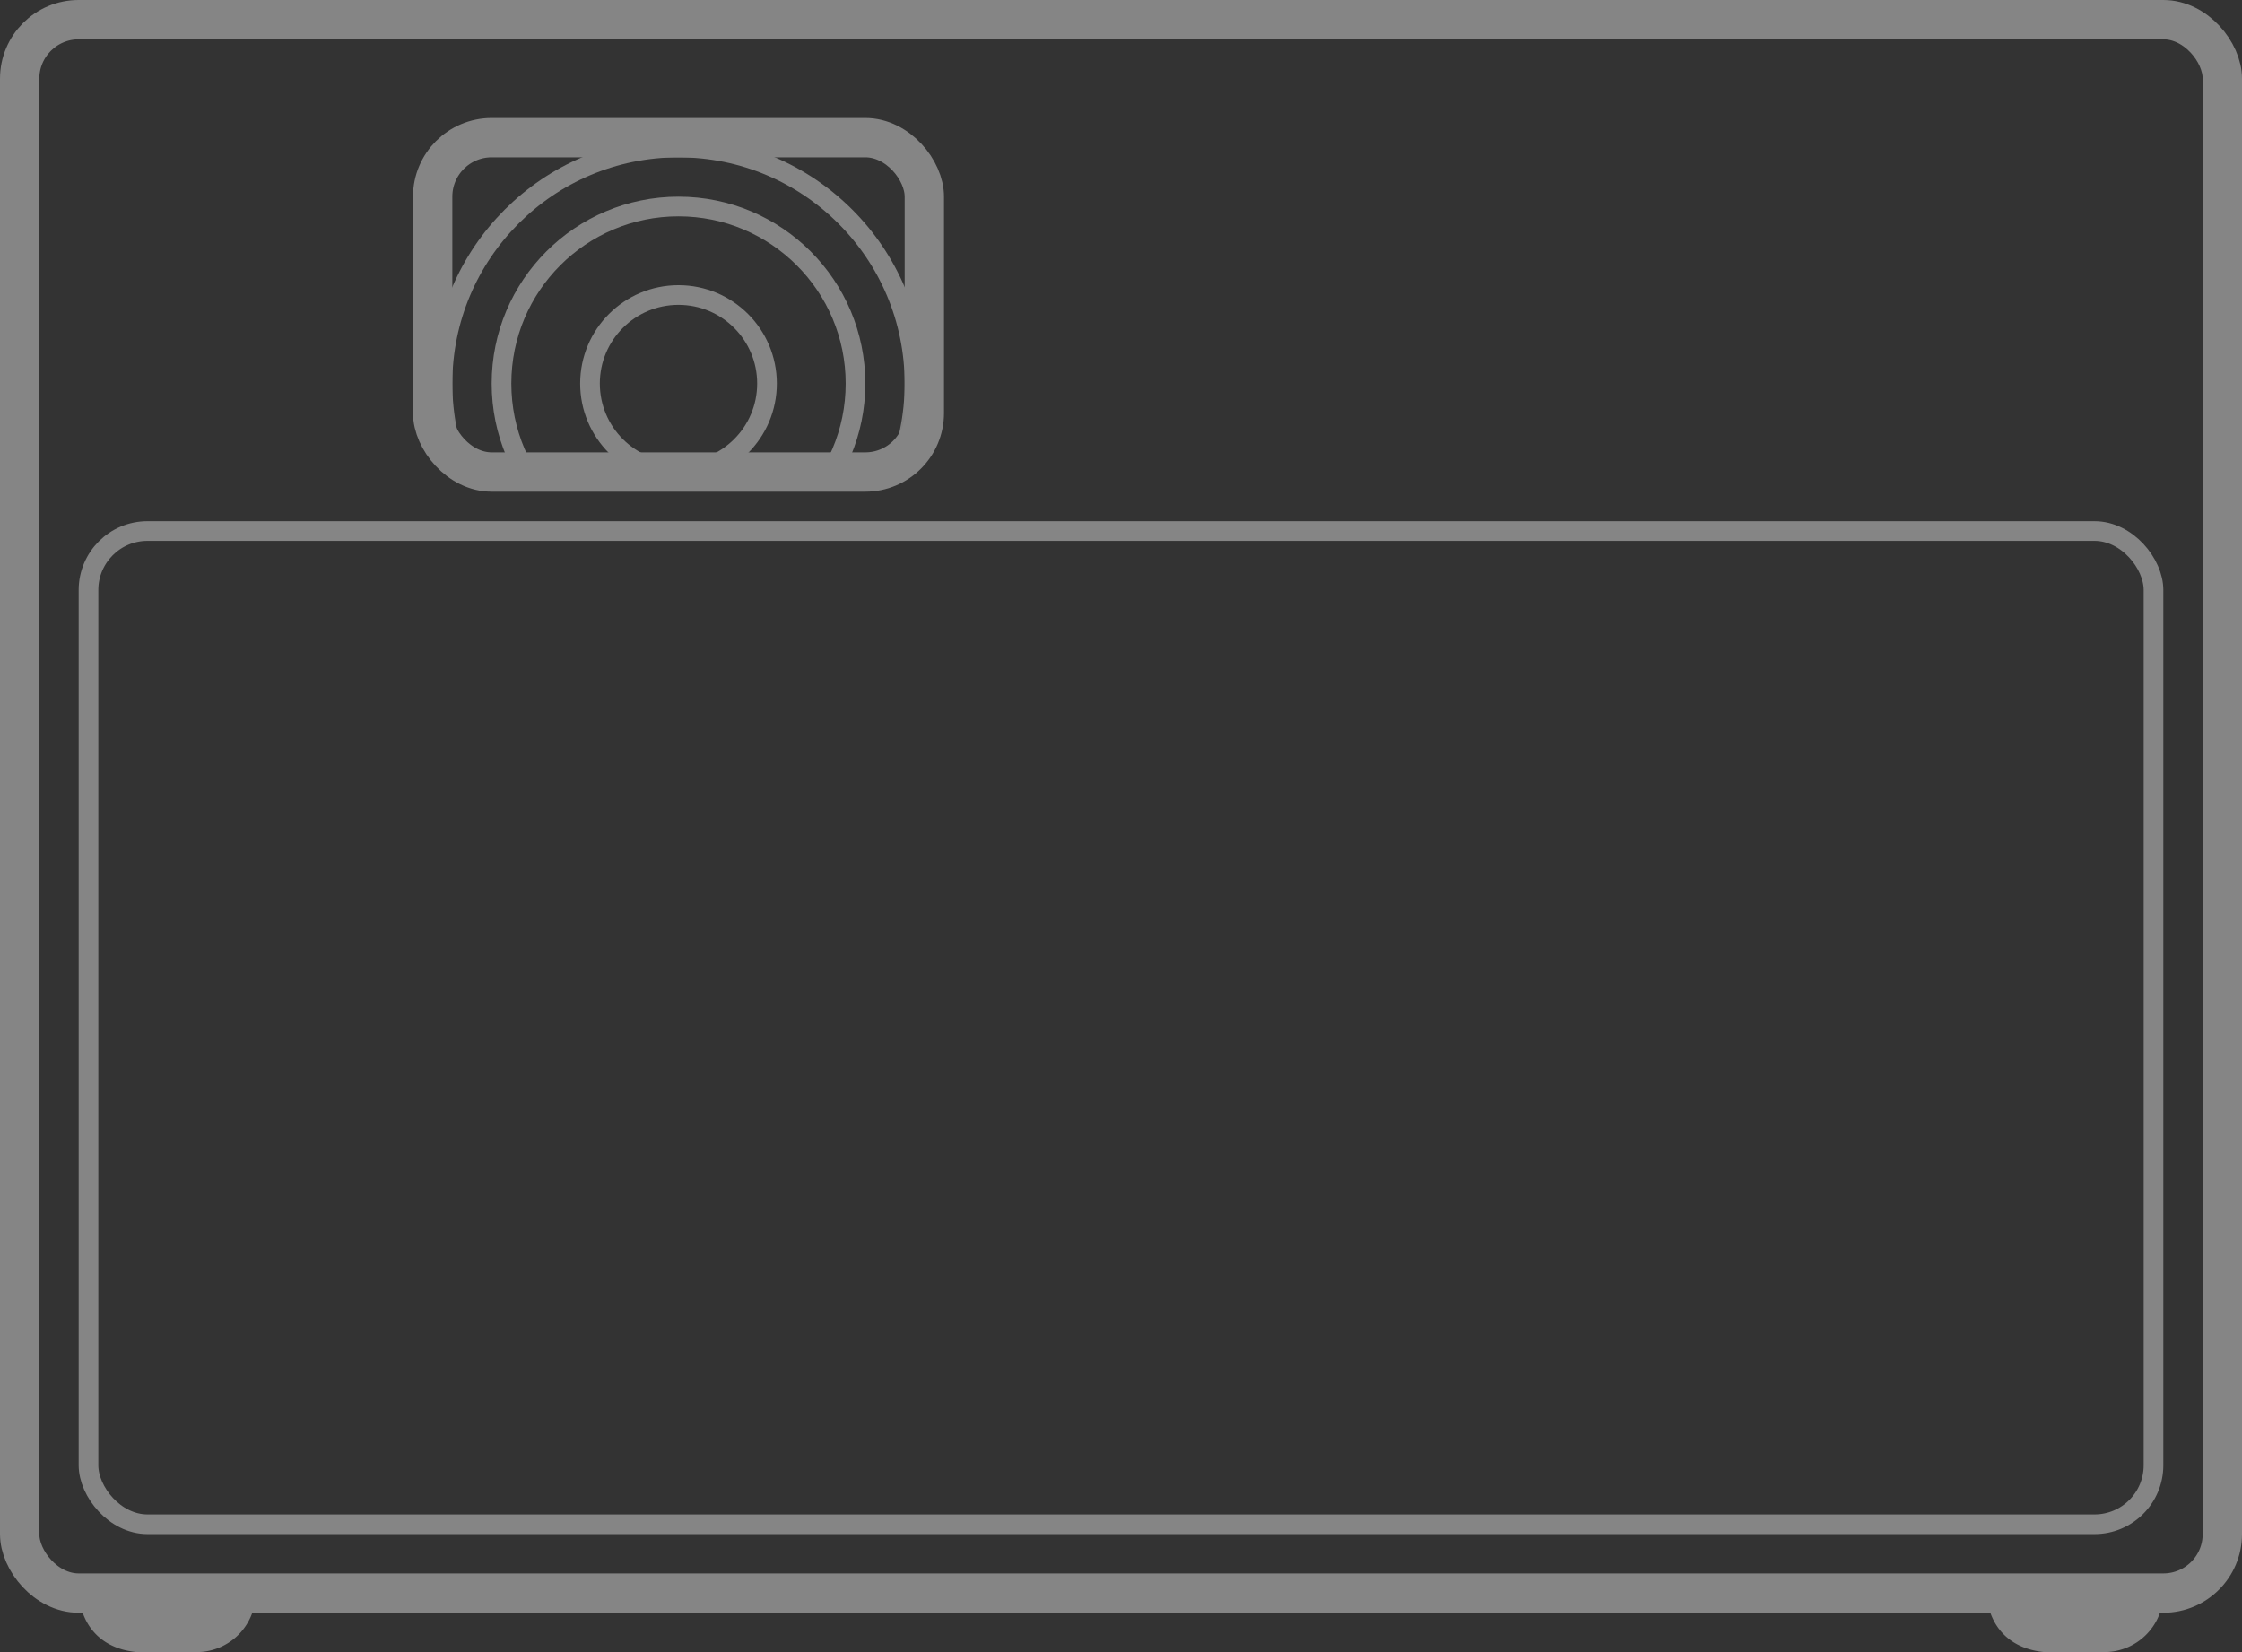<svg xmlns="http://www.w3.org/2000/svg" width="114" height="84" fill="none"><rect width="100%" height="100%" fill="#333333" stroke="none"/><g clip-path="url(#a)" opacity=".4"><path stroke="#fff" stroke-width="2" d="M5 81q.2 1.8 2 2h3a2 2 0 0 0 2-2m90 0q.2 1.8 2 2h3a2 2 0 0 0 2-2"/><rect width="112" height="80" x="1" y="1" stroke="#fff" stroke-width="2" rx="3"/><rect width="105" height="50.5" x="4.5" y="27" stroke="#fff" rx="3"/><rect width="25" height="17" x="22" y="7" stroke="#fff" stroke-width="2" rx="3"/><mask id="b" width="25" height="17" x="22" y="7" maskUnits="userSpaceOnUse" style="mask-type:alpha"><rect width="25" height="17" x="22" y="7" fill="#D9D9D9" rx="3"/></mask><g stroke="#fff" mask="url(#b)"><circle cx="34.5" cy="19.5" r="12"/><circle cx="34.5" cy="19.5" r="9"/><circle cx="34.5" cy="19.5" r="4.5"/></g></g><defs><clipPath id="a"><path fill="#fff" d="M0 0h114v84H0z"/></clipPath></defs></svg>